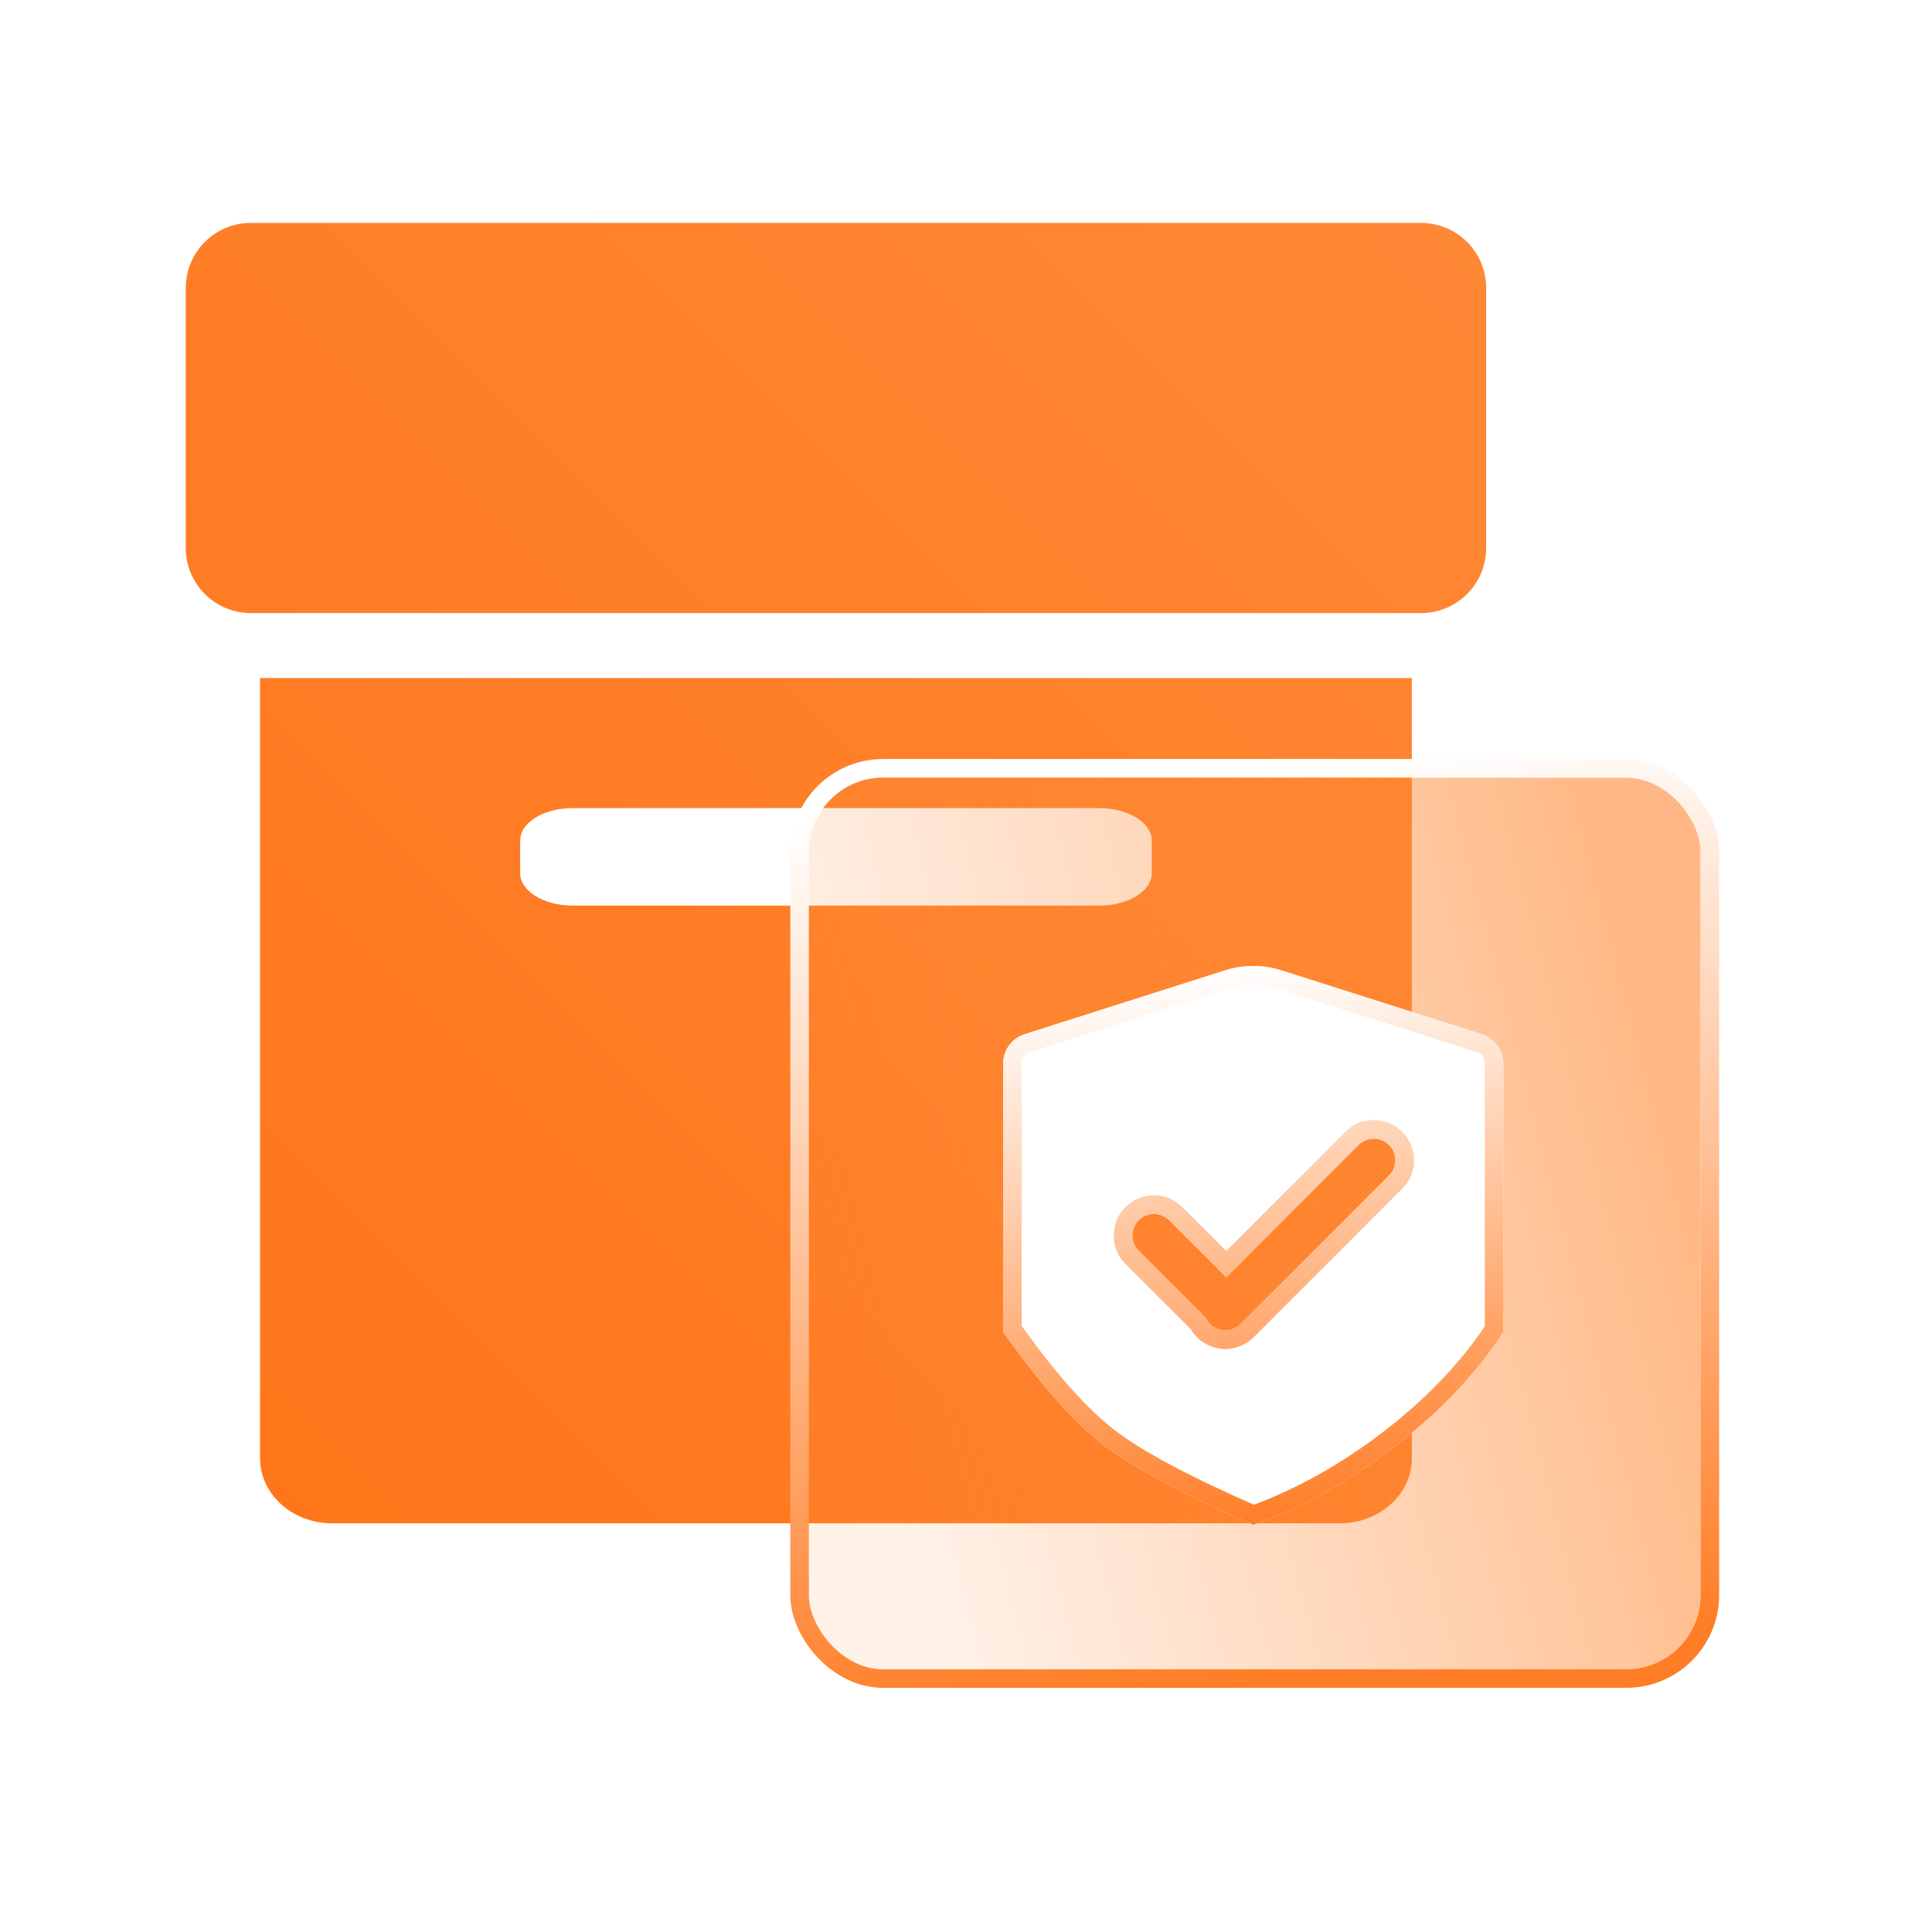 <svg xmlns="http://www.w3.org/2000/svg" xmlns:xlink="http://www.w3.org/1999/xlink" fill="none" version="1.1" width="52" height="52" viewBox="0 0 52 52"><defs><linearGradient x1="1" y1="0" x2="0" y2="1" id="master_svg0_20_12228"><stop offset="0%" stop-color="#FF8836" stop-opacity="1"/><stop offset="100%" stop-color="#FF7519" stop-opacity="1"/></linearGradient><filter id="master_svg1_1420_53154" filterUnits="objectBoundingBox" color-interpolation-filters="sRGB" x="-16" y="-14" width="56" height="56"><feFlood flood-opacity="0" result="BackgroundImageFix"/><feColorMatrix in="SourceAlpha" type="matrix" values="0 0 0 0 0 0 0 0 0 0 0 0 0 0 0 0 0 0 127 0"/><feOffset dy="2" dx="0"/><feGaussianBlur stdDeviation="4"/><feColorMatrix type="matrix" values="0 0 0 0 0 0 0 0 0 0.172 0 0 0 0 1 0 0 0 0.1 0"/><feBlend mode="normal" in2="BackgroundImageFix" result="effect1_dropShadow"/><feBlend mode="normal" in="SourceGraphic" in2="effect1_dropShadow" result="shape"/><feColorMatrix in="SourceAlpha" type="matrix" result="hardAlpha" values="0 0 0 0 0 0 0 0 0 0 0 0 0 0 0 0 0 0 127 0"/><feOffset dy="0.5" dx="0.5"/><feGaussianBlur stdDeviation="0.5"/><feComposite in2="hardAlpha" operator="arithmetic" k2="-1" k3="1"/><feColorMatrix type="matrix" values="0 0 0 0 0 0 0 0 0 0.013 0 0 0 0 0.778 0 0 0 0.135 0"/><feBlend mode="normal" in2="shape" result="effect2_innerShadow"/><feColorMatrix in="SourceAlpha" type="matrix" result="hardAlpha" values="0 0 0 0 0 0 0 0 0 0 0 0 0 0 0 0 0 0 127 0"/><feOffset dy="-0.5" dx="-0.5"/><feGaussianBlur stdDeviation="0.5"/><feComposite in2="hardAlpha" operator="arithmetic" k2="-1" k3="1"/><feColorMatrix type="matrix" values="0 0 0 0 1 0 0 0 0 1 0 0 0 0 1 0 0 0 0.5 0"/><feBlend mode="normal" in2="effect2_innerShadow" result="effect3_innerShadow"/><feGaussianBlur in="BackgroundImage" stdDeviation="2.72"/><feComposite in2="SourceAlpha" operator="in" result="effect4_foregroundBlur"/><feBlend mode="normal" in="SourceGraphic" in2="effect4_foregroundBlur" result="shape"/></filter><linearGradient x1="1" y1="0.5" x2="0.065" y2="0.74" id="master_svg2_1420_49671"><stop offset="0%" stop-color="#FF852D" stop-opacity="0.58"/><stop offset="100%" stop-color="#FF964A" stop-opacity="0.12"/></linearGradient><linearGradient x1="0.566" y1="1" x2="0.439" y2="0" id="master_svg3_315_35419"><stop offset="0%" stop-color="#FF7D26" stop-opacity="1"/><stop offset="100%" stop-color="#FFFFFF" stop-opacity="1"/></linearGradient><filter id="master_svg4_1420_53148" filterUnits="objectBoundingBox" color-interpolation-filters="sRGB" x="-8" y="-6" width="29.463" height="31.038"><feFlood flood-opacity="0" result="BackgroundImageFix"/><feColorMatrix in="SourceAlpha" type="matrix" values="0 0 0 0 0 0 0 0 0 0 0 0 0 0 0 0 0 0 127 0"/><feOffset dy="2" dx="0"/><feGaussianBlur stdDeviation="2"/><feColorMatrix type="matrix" values="0 0 0 0 1 0 0 0 0 0.522 0 0 0 0 0.192 0 0 0 0.5 0"/><feBlend mode="normal" in2="BackgroundImageFix" result="effect1_dropShadow"/><feBlend mode="normal" in="SourceGraphic" in2="effect1_dropShadow" result="shape"/></filter><linearGradient x1="0.566" y1="1" x2="0.439" y2="0" id="master_svg5_315_35419"><stop offset="0%" stop-color="#FF7D26" stop-opacity="1"/><stop offset="100%" stop-color="#FFFFFF" stop-opacity="1"/></linearGradient></defs><g><g><g><g></g><g><g><g style="opacity:0;"><rect x="5" y="6" width="35" height="35" rx="0" fill="#333333" fill-opacity="1"/></g><g><path d="M38.25,6L6.75,6C5.784,6,5,6.784,5,7.75L5,14.75C5,15.716,5.784,16.5,6.75,16.5L38.25,16.5C39.217,16.5,40,15.716,40,14.75L40,7.75C40,6.784,39.217,6,38.25,6ZM38,18.25L7,18.25L7,39.25C7,40.217,7.867,41,8.938,41L36.062,41C37.133,41,38,40.217,38,39.25L38,18.25Z" fill-rule="evenodd" fill="url(#master_svg0_20_12228)" fill-opacity="1"/></g><g><path d="M15.417,21.75C14.634,21.75,14,22.142,14,22.625L14,23.5C14,23.983,14.635,24.375,15.417,24.375L29.583,24.375C30.366,24.375,31,23.983,31,23.5L31,22.625C31,22.142,30.366,21.75,29.583,21.75L15.417,21.75Z" fill-rule="evenodd" fill="#FFFFFF" fill-opacity="1"/></g></g><g><g filter="url(#master_svg1_1420_53154)"><rect x="21.771" y="18.929" width="24" height="24" rx="2" fill="url(#master_svg2_1420_49671)" fill-opacity="1" style="mix-blend-mode:lighten"/><rect x="21.521" y="18.679" width="24.5" height="24.5" rx="2.25" stroke="url(#master_svg3_315_35419)" fill-opacity="0" fill="none" stroke-width="0.5"/></g></g></g></g><g><g filter="url(#master_svg4_1420_53148)"><path d="M39.884,25.836L34.488,24.118L34.488,24.118C33.996,23.961,33.467,23.961,32.975,24.118L27.579,25.836C27.234,25.945,27,26.266,27,26.628L27,33.847C28.001,35.26,28.896,36.272,29.687,36.881C30.477,37.491,31.825,38.21,33.731,39.038C35.065,38.562,36.341,37.855,37.559,36.915C38.777,35.976,39.745,34.953,40.463,33.847L40.463,26.628C40.463,26.266,40.229,25.946,39.884,25.836ZM33.004,32.377L36.565,28.817L36.565,28.817C36.792,28.59,37.16,28.59,37.387,28.817C37.614,29.044,37.614,29.413,37.387,29.64L33.391,33.636C33.344,33.683,33.289,33.722,33.228,33.751C32.937,33.888,32.591,33.763,32.454,33.472L30.647,31.665L30.647,31.665C30.42,31.438,30.42,31.07,30.647,30.843L30.663,30.828C30.892,30.615,31.248,30.622,31.47,30.843L33.004,32.377Z" fill-rule="evenodd" fill="#FFFFFF" fill-opacity="1"/><path d="M33.994,24.014C34.161,24.032,34.326,24.066,34.488,24.118L34.488,24.118L34.964,24.269L39.884,25.836C40.229,25.946,40.463,26.266,40.463,26.628L40.463,33.847C39.745,34.953,38.777,35.976,37.559,36.915C36.341,37.855,35.065,38.562,33.731,39.038C31.825,38.21,30.477,37.491,29.687,36.881C28.896,36.272,28.001,35.26,27,33.847L27,26.628C27,26.266,27.234,25.945,27.579,25.836L32.975,24.118C33.306,24.012,33.653,23.978,33.994,24.014ZM34.318,24.588Q33.723,24.404,33.127,24.594L27.731,26.312Q27.5,26.386,27.5,26.628L27.5,33.687Q28.901,35.644,29.992,36.485Q31.091,37.333,33.748,38.5Q35.574,37.815,37.254,36.52Q38.945,35.215,39.963,33.697L39.963,26.628Q39.963,26.386,39.732,26.312L34.318,24.588ZM33.004,32.377L31.47,30.843C31.248,30.622,30.892,30.615,30.663,30.828L30.647,30.843C30.42,31.07,30.42,31.438,30.647,31.665L30.647,31.665L32.454,33.472C32.591,33.763,32.937,33.888,33.228,33.751C33.289,33.722,33.344,33.683,33.391,33.636L37.387,29.64C37.614,29.413,37.614,29.044,37.387,28.817C37.326,28.756,37.254,28.711,37.177,28.683C36.971,28.607,36.73,28.651,36.565,28.817L36.565,28.817L36.21,29.172L33.004,32.377ZM35.828,28.846L35.828,28.846L36.211,28.464Q36.528,28.147,36.976,28.147Q37.424,28.147,37.741,28.464Q38.058,28.78,38.058,29.228Q38.058,29.677,37.741,29.993L33.745,33.989Q33.612,34.123,33.441,34.203Q33.036,34.394,32.614,34.242Q32.239,34.108,32.047,33.772L30.293,32.019L30.293,32.019Q29.977,31.702,29.977,31.254Q29.977,30.806,30.293,30.489L30.316,30.467Q30.642,30.164,31.079,30.173Q31.515,30.181,31.823,30.489L33.004,31.67L35.828,28.846Z" fill-rule="evenodd" fill="url(#master_svg5_315_35419)" fill-opacity="1"/></g></g></g></g></svg>